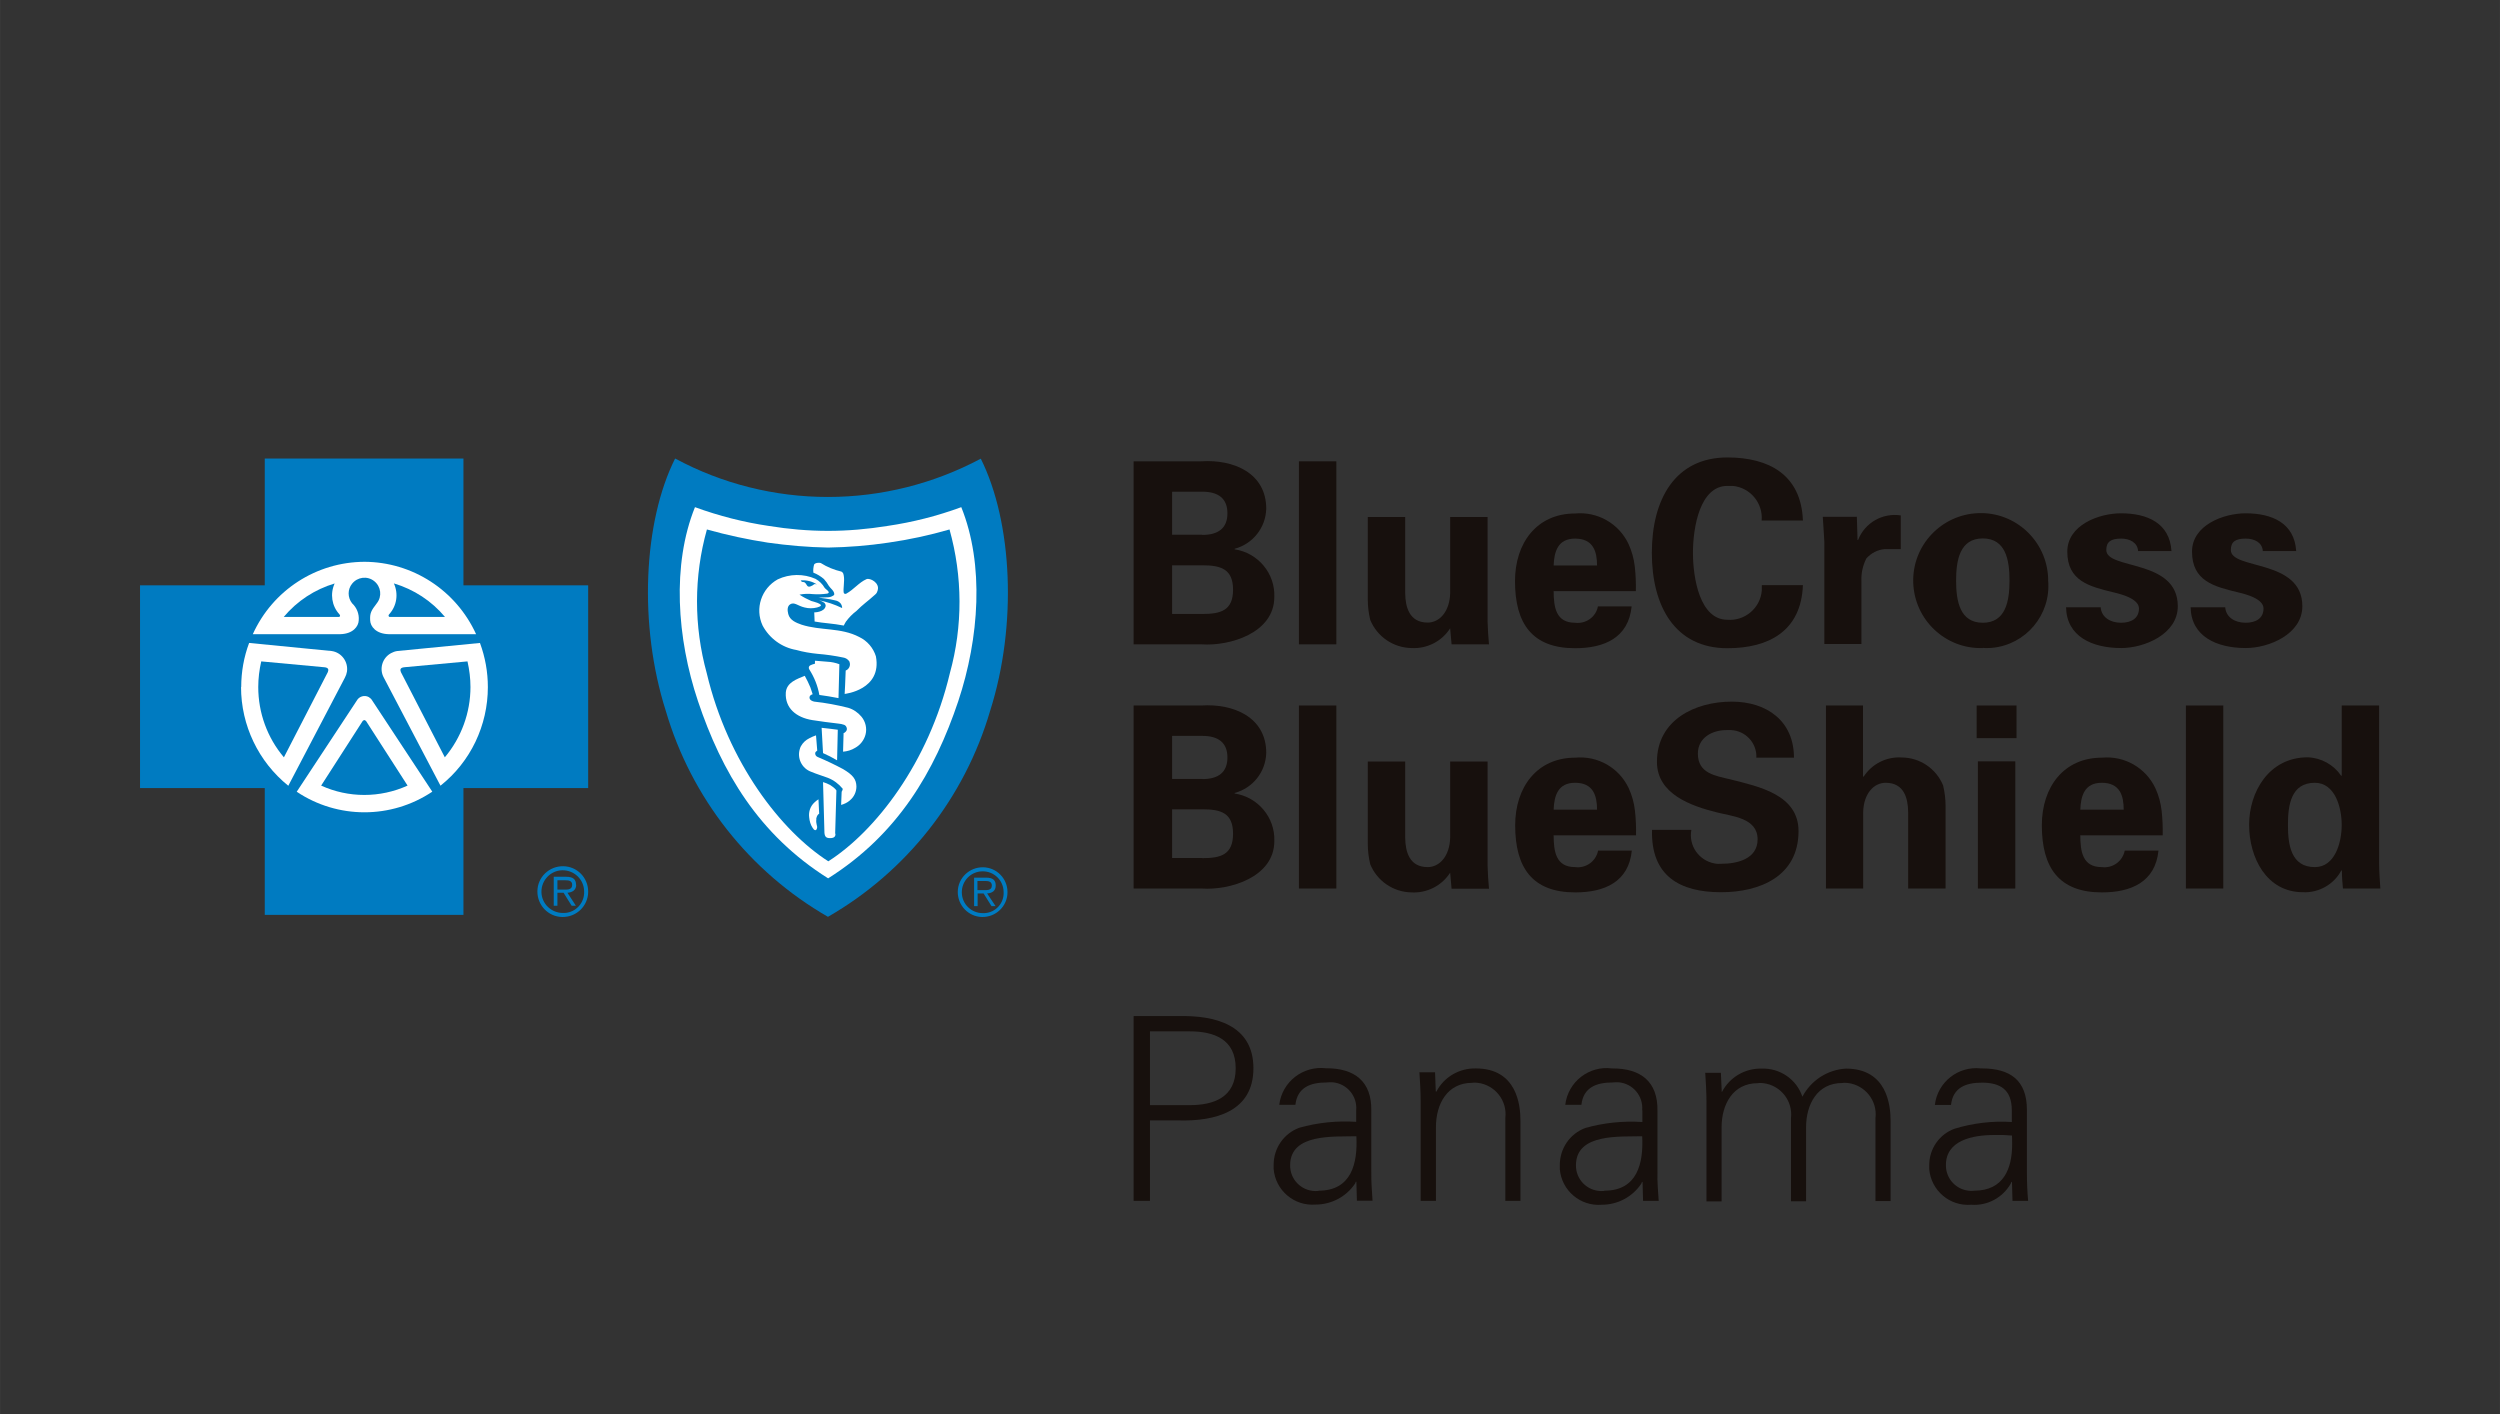 <?xml version="1.0" encoding="UTF-8"?><svg id="Layer_1" xmlns="http://www.w3.org/2000/svg" width="1.98in" height="1.12in" viewBox="0 0 142.31 80.5"><rect x="0" y="0" width="142.31" height="80.5" fill="#333333" stroke="none"/><defs><style>.cls-1{fill:#17100d;}.cls-1,.cls-2,.cls-3{stroke-width:0px;}.cls-2{fill:#007bc1;}.cls-3{fill:#fff;}</style></defs><path id="Path_1" class="cls-3" d="M38.69,27.78c2.56.84,5.22,1.35,7.91,1.49,3,.18,5.98-.46,8.65-1.84,1.42,3.82,1.54,8,.34,11.9-2.09,5.98-7.52,10.98-8.19,11.84,0,0-8.48-6.32-9.04-13.05s.34-10.35.34-10.35Z"/><ellipse id="Ellipse_1" class="cls-3" cx="20.75" cy="39.09" rx="7.56" ry="7.43" transform="translate(-19.33 57.85) rotate(-87.13)"/><g id="Group_4"><g id="Group_1"><path id="Path_2" class="cls-1" d="M68.44,34.95c1.04,0,1.75-.19,1.75-1.38s-.71-1.39-1.75-1.39h-1.72v2.77h1.72ZM68.44,30.45c.92,0,1.43-.39,1.43-1.23s-.51-1.23-1.43-1.23h-1.72v2.45h1.72ZM64.53,36.68v-10.42h3.85c1.83-.12,3.7.66,3.7,2.7-.03,1.08-.76,2-1.8,2.28v.03c1.33.2,2.31,1.37,2.26,2.71,0,2.06-2.55,2.81-4.13,2.7h-3.87Z"/><rect id="Rectangle_2" class="cls-1" x="73.94" y="26.26" width="2.13" height="10.42"/><path id="Path_3" class="cls-1" d="M82.54,35.78c-.48.74-1.32,1.16-2.2,1.11-1.03-.02-1.95-.65-2.34-1.6-.09-.38-.14-.77-.14-1.15v-4.71h2.13v4.34c.01.78.23,1.67,1.28,1.67.67,0,1.25-.62,1.28-1.67v-4.34h2.13v5.95c.01.43.04.87.08,1.3h-2.13l-.08-.9Z"/><path id="Path_4" class="cls-1" d="M90.91,32.19c0-.79-.21-1.53-1.25-1.53-.98,0-1.19.74-1.22,1.53h2.47ZM88.44,33.63c0,.94.13,1.82,1.22,1.82.61.08,1.19-.33,1.3-.93h1.92c-.18,1.79-1.56,2.38-3.22,2.38-2.44,0-3.42-1.4-3.42-3.82,0-2.18,1.25-3.85,3.42-3.85,1.28-.12,2.49.57,3.04,1.73.19.41.31.85.36,1.3.05.46.07.92.06,1.39h-4.67Z"/><path id="Path_5" class="cls-1" d="M100.28,29.64c.09-1-.65-1.89-1.65-1.98-.1,0-.2,0-.3,0-1.56,0-1.96,2.35-1.96,3.81s.4,3.81,1.96,3.81c1,.08,1.88-.67,1.96-1.67,0-.1,0-.2,0-.3h2.34c-.1,2.61-1.94,3.59-4.3,3.59-2.97,0-4.3-2.38-4.3-5.43s1.33-5.43,4.3-5.43c2.36,0,4.2.98,4.3,3.59h-2.34Z"/><path id="Path_6" class="cls-1" d="M105.7,29.43l.04,1.31h.03c.38-.98,1.39-1.56,2.43-1.4v1.92h-.92c-.4.03-.77.23-1.04.53-.2.4-.3.84-.28,1.28v3.59h-2.11v-5.8c-.01-.3-.06-.91-.09-1.44h1.95Z"/><path id="Path_7" class="cls-1" d="M112.87,35.45c1.31,0,1.52-1.24,1.52-2.4s-.21-2.4-1.52-2.4-1.52,1.24-1.52,2.4.21,2.4,1.52,2.4ZM112.87,36.89c-2.12.07-3.89-1.6-3.96-3.72s1.6-3.89,3.72-3.96c2.12-.07,3.89,1.6,3.96,3.72,0,.04,0,.08,0,.12.17,1.94-1.27,3.66-3.21,3.83-.17.01-.34.02-.51,0Z"/><path id="Path_8" class="cls-1" d="M121.71,31.37c-.03-.49-.48-.71-.96-.71-.58,0-.85.17-.85.65,0,1.14,4.07.49,4.07,3.2,0,1.59-1.9,2.38-3.22,2.38-1.66,0-3.11-.66-3.14-2.32h1.97c.04.56.54.88,1.16.88.58,0,1.02-.25,1.02-.81s-1.02-.82-1.45-.92c-1.36-.33-2.63-.64-2.63-2.32,0-1.51,1.8-2.18,3.05-2.18,1.5,0,2.78.55,2.88,2.15h-1.92Z"/><path id="Path_9" class="cls-1" d="M128.81,31.37c-.03-.49-.48-.71-.97-.71-.58,0-.85.17-.85.65,0,1.14,4.07.49,4.07,3.2,0,1.59-1.9,2.38-3.22,2.38-1.66,0-3.11-.66-3.14-2.32h1.97c.04.56.54.88,1.16.88.58,0,1.02-.25,1.02-.81s-1.02-.82-1.45-.92c-1.36-.33-2.62-.64-2.62-2.32,0-1.51,1.8-2.18,3.05-2.18,1.5,0,2.78.55,2.88,2.15h-1.92Z"/></g><g id="Group_2"><path id="Path_10" class="cls-1" d="M68.44,48.85c1.04,0,1.75-.19,1.75-1.39s-.71-1.39-1.75-1.39h-1.72v2.77h1.72ZM68.44,44.35c.92,0,1.43-.39,1.43-1.23s-.51-1.23-1.43-1.23h-1.72v2.45h1.72ZM64.53,50.58v-10.42h3.85c1.83-.12,3.7.66,3.7,2.7-.03,1.08-.76,2-1.8,2.28v.03c1.33.2,2.31,1.37,2.26,2.71,0,2.06-2.55,2.81-4.13,2.7h-3.87Z"/><rect id="Rectangle_3" class="cls-1" x="73.94" y="40.16" width="2.13" height="10.42"/><path id="Path_11" class="cls-1" d="M82.54,49.69c-.48.74-1.32,1.16-2.2,1.11-1.03-.02-1.95-.65-2.34-1.6-.09-.38-.14-.77-.14-1.15v-4.7h2.13v4.34c.01.78.23,1.67,1.28,1.67.67,0,1.25-.62,1.28-1.67v-4.34h2.13v5.94c.01.43.04.87.08,1.3h-2.13l-.08-.9Z"/><path id="Path_12" class="cls-1" d="M90.91,46.09c0-.79-.21-1.53-1.25-1.53-.98,0-1.19.74-1.22,1.53h2.47ZM88.44,47.54c0,.94.13,1.82,1.22,1.82.62.08,1.19-.33,1.31-.94h1.92c-.18,1.79-1.56,2.38-3.22,2.38-2.44,0-3.42-1.4-3.42-3.82,0-2.18,1.25-3.85,3.42-3.85,1.28-.12,2.49.57,3.04,1.73.19.41.31.85.36,1.3.05.46.07.92.06,1.39h-4.67Z"/><path id="Path_13" class="cls-1" d="M99.98,43.14c.04-.84-.61-1.54-1.44-1.58-.09,0-.17,0-.26,0-.81,0-1.63.43-1.63,1.34,0,1.13.99,1.26,1.87,1.47,1.56.4,3.86.85,3.86,2.94,0,2.58-2.21,3.48-4.41,3.48-2.34,0-4-.92-3.93-3.55h2.24c-.17.89.42,1.74,1.31,1.91.13.03.27.03.41.02.88,0,2.05-.27,2.05-1.39,0-1.23-1.46-1.31-2.34-1.54-1.43-.36-3.39-1.03-3.39-2.87,0-2.38,2.16-3.43,4.26-3.43,1.99,0,3.54,1.1,3.54,3.19h-2.12Z"/><path id="Path_14" class="cls-1" d="M103.94,50.58v-10.42h2.11v4.03l.03.03c.48-.74,1.31-1.16,2.19-1.1,1.03.01,1.95.64,2.34,1.59.09.38.14.77.14,1.15v4.72h-2.13v-4.36c-.01-.78-.23-1.66-1.28-1.66-.67,0-1.25.61-1.28,1.66v4.36h-2.13Z"/><path id="Path_15" class="cls-1" d="M114.72,50.58h-2.13v-7.24h2.13v7.24ZM114.79,42.02h-2.27v-1.86h2.27v1.86Z"/><path id="Path_16" class="cls-1" d="M120.89,46.09c0-.79-.21-1.53-1.25-1.53-.98,0-1.19.74-1.22,1.53h2.47ZM118.42,47.54c0,.94.13,1.82,1.22,1.82.62.08,1.19-.33,1.31-.94h1.92c-.18,1.79-1.56,2.38-3.22,2.38-2.44,0-3.42-1.4-3.42-3.82,0-2.18,1.25-3.85,3.42-3.85,1.28-.12,2.49.57,3.04,1.73.19.41.31.85.36,1.3.05.46.07.92.06,1.39h-4.67Z"/><rect id="Rectangle_4" class="cls-1" x="124.43" y="40.16" width="2.13" height="10.42"/><path id="Path_17" class="cls-1" d="M131.77,49.36c1.15,0,1.53-1.4,1.53-2.4s-.38-2.4-1.53-2.4c-1.36,0-1.53,1.28-1.53,2.4s.17,2.4,1.53,2.4ZM133.3,40.16h2.13v8.98c0,.48.04.97.07,1.44h-2.13c-.03-.35-.06-.68-.06-1.03h-.03c-.43.8-1.28,1.28-2.18,1.24-2.09,0-3.07-1.98-3.07-3.84s1.12-3.84,3.34-3.84c.77.03,1.47.42,1.9,1.05h.03v-4.01Z"/></g><g id="Group_3"><path id="Path_18" class="cls-1" d="M64.53,68.36v-10.52h2.59c1.99-.04,4.23.47,4.23,2.97s-2.23,3.02-4.23,2.97h-1.66v4.58h-.93ZM65.46,62.91h2.26c1.39,0,2.62-.45,2.62-2.1s-1.23-2.1-2.62-2.1h-2.26v4.2Z"/><path id="Path_19" class="cls-1" d="M77.2,63.2c.07-.81-.53-1.52-1.34-1.59-.12-.01-.24,0-.36.01-.9,0-1.65.28-1.76,1.27h-.92c.16-1.31,1.35-2.23,2.65-2.08.01,0,.03,0,.04,0,1.59,0,2.58.74,2.55,2.42v3.47c-.01.57.04,1.15.07,1.65h-.89l-.03-1.08h-.03l-.04.1c-.5.75-1.35,1.2-2.25,1.2-1.22.1-2.29-.81-2.39-2.03,0-.08,0-.15,0-.23,0-.94.57-1.78,1.45-2.11,1.06-.3,2.16-.41,3.25-.34v-.67ZM75.06,67.78c1.88,0,2.23-1.57,2.15-3.1-1.22.04-3.77-.19-3.77,1.65-.01.8.62,1.45,1.42,1.47.07,0,.13,0,.2-.01h0Z"/><path id="Path_20" class="cls-1" d="M81.73,68.36h-.86v-5.67c0-.57-.04-1.15-.07-1.65h.89l.04,1.08.03.03c.43-.84,1.31-1.35,2.25-1.33,2.35,0,2.54,2.11,2.54,2.96v4.58h-.86v-4.72c.12-.99-.59-1.88-1.57-2-.11-.01-.21-.02-.32,0-1.42,0-2.06,1.21-2.06,2.52v4.21Z"/><path id="Path_21" class="cls-1" d="M93.48,63.2c.07-.81-.53-1.52-1.34-1.59-.12-.01-.24,0-.36.01-.9,0-1.65.28-1.76,1.27h-.92c.16-1.31,1.35-2.24,2.66-2.07.01,0,.02,0,.04,0,1.59,0,2.58.74,2.55,2.42v3.47c-.02.57.04,1.15.07,1.65h-.89l-.03-1.08h-.03l-.04.1c-.5.75-1.34,1.2-2.25,1.2-1.22.1-2.29-.81-2.39-2.03,0-.08,0-.15,0-.23,0-.94.57-1.78,1.45-2.11,1.06-.3,2.16-.41,3.25-.34v-.67ZM91.33,67.78c1.88,0,2.23-1.57,2.15-3.1-1.22.04-3.77-.19-3.77,1.65-.01.8.62,1.45,1.42,1.47.07,0,.13,0,.2-.01h0Z"/><path id="Path_22" class="cls-1" d="M97.99,62.13l.03.03c.44-.84,1.31-1.35,2.25-1.33,1.05-.04,2,.61,2.33,1.6.49-.93,1.43-1.54,2.48-1.6,2.35,0,2.54,2.11,2.54,2.96v4.58h-.86v-4.72c.12-.99-.59-1.88-1.57-2-.11-.01-.21-.02-.32,0-1.42,0-2.06,1.21-2.06,2.52v4.21h-.86v-4.72c.12-.99-.59-1.88-1.57-2-.11-.01-.21-.02-.32,0-1.42,0-2.06,1.21-2.06,2.52v4.21h-.86v-5.67c0-.57-.04-1.15-.07-1.65h.89l.05,1.08Z"/><path id="Path_23" class="cls-1" d="M114.52,63.2c0-1.2-.69-1.57-1.7-1.57-.92,0-1.65.28-1.76,1.27h-.92c.15-1.3,1.33-2.23,2.63-2.08.02,0,.04,0,.06,0,1.59,0,2.55.67,2.55,2.35v3.54c0,.55.02,1.1.07,1.65h-.89l-.03-1.08h-.03l-.04.1c-.46.8-1.33,1.27-2.25,1.2-1.22.1-2.29-.81-2.39-2.03,0-.08,0-.15,0-.23,0-.93.58-1.76,1.45-2.07,1.05-.32,2.15-.45,3.25-.38v-.67ZM112.38,67.78c1.68,0,2.16-1.27,2.16-2.64,0-.16,0-.34-.01-.5-.33-.03-.67-.04-1-.03-1.26,0-2.76.31-2.76,1.71-.01.8.62,1.45,1.42,1.47.07,0,.13,0,.2-.01h0Z"/></g></g><g id="Group_11"><g id="Group_8"><g id="Group_5"><path id="Path_24" class="cls-2" d="M32.06,49.31c-.8-.01-1.46.62-1.47,1.42-.01.8.62,1.46,1.42,1.47s1.46-.62,1.47-1.42c0,0,0-.02,0-.03,0-.79-.63-1.43-1.42-1.44ZM32.06,51.97c-.67.01-1.23-.52-1.24-1.19-.01-.67.52-1.23,1.19-1.24.67-.01,1.23.52,1.24,1.19,0,0,0,.01,0,.02.03.64-.47,1.19-1.11,1.22-.03,0-.05,0-.08,0Z"/><path id="Path_25" class="cls-2" d="M32.79,50.37c0-.3-.15-.46-.57-.46h-.7v1.65h.21v-.74h.35l.46.74h.24l-.48-.74c.28-.02.5-.15.5-.46h0ZM32.02,50.64h-.29v-.53h.45c.2,0,.39.03.39.26,0,.31-.32.27-.54.27h0Z"/></g><g id="Group_7"><g id="Group_6"><path id="Path_26" class="cls-2" d="M20.74,40.99s-.08.02-.1.06l-2.36,3.67c1.56.71,3.35.71,4.92,0l-2.36-3.67s-.06-.06-.1-.06h0Z"/><path id="Path_27" class="cls-2" d="M18.43,37.98l-3.56-.33c-.11.48-.17.97-.17,1.46,0,1.46.51,2.88,1.46,4l2.5-4.85c.06-.15.04-.26-.22-.28h0Z"/><path id="Path_28" class="cls-2" d="M19.06,33.21c-1.14.34-2.15,1-2.91,1.91h3.15c.05-.01.09-.08.02-.15-.44-.48-.54-1.17-.27-1.76h0Z"/><path id="Path_29" class="cls-2" d="M25.33,35.12c-.76-.91-1.77-1.57-2.91-1.91.27.59.17,1.28-.27,1.76-.06.06-.03.13.02.15h3.16Z"/><path id="Path_30" class="cls-2" d="M23.04,37.98c-.26.02-.28.13-.22.28l2.5,4.85c.94-1.12,1.46-2.54,1.46-4,0-.49-.06-.98-.17-1.46l-3.57.33Z"/></g><path id="Path_31" class="cls-2" d="M26.38,33.32v-7.22h-11.31v7.22h-7.1v11.54h7.1v7.22h11.31v-7.22h7.1v-11.54h-7.1ZM20.74,31.98c2.74.01,5.22,1.62,6.36,4.12h-4.99c-.71-.02-1.03-.44-1.04-.79-.02-.41.05-.54.38-.97.31-.39.24-.95-.15-1.26s-.95-.24-1.26.15c-.26.32-.26.78,0,1.11.27.25.41.61.38.97-.01.35-.33.77-1.04.79h-4.99c1.13-2.5,3.61-4.11,6.36-4.12ZM13.73,39.11c0-.86.15-1.71.45-2.51h0l4.7.46c.56.08.95.61.87,1.17-.02.12-.06.24-.12.35l-3.22,6.15h0c-1.7-1.37-2.69-3.44-2.69-5.62h0ZM24.6,45.07h0c-2.33,1.56-5.38,1.56-7.71,0h0l3.42-5.19c.13-.24.44-.33.68-.2.08.05.15.11.2.2l3.42,5.19h0ZM25.07,44.72h0s-3.22-6.14-3.22-6.14c-.28-.5-.09-1.13.41-1.4.11-.06.22-.1.35-.12l4.71-.46h0c.3.81.45,1.66.45,2.51,0,2.18-.98,4.25-2.69,5.61h0Z"/></g></g><g id="Group_10"><g id="Group_9"><path id="Path_32" class="cls-2" d="M55.96,49.37c-.78-.01-1.43.61-1.44,1.39s.61,1.43,1.39,1.44c.78.01,1.43-.61,1.44-1.39,0,0,0-.02,0-.03,0-.77-.62-1.4-1.39-1.41ZM55.96,51.98c-.66.01-1.2-.51-1.21-1.17-.01-.66.51-1.2,1.17-1.21s1.2.51,1.21,1.17c0,0,0,.01,0,.02.03.63-.46,1.16-1.09,1.19-.03,0-.05,0-.08,0h0Z"/><path id="Path_33" class="cls-2" d="M56.68,50.41c0-.29-.14-.45-.55-.45h-.68v1.62h.2v-.72h.34l.45.72h.23l-.48-.72c.28-.02.49-.14.49-.45h0ZM55.92,50.67h-.28v-.52h.44c.19,0,.38.03.38.26,0,.3-.31.26-.54.26h0Z"/></g><path id="Path_34" class="cls-2" d="M55.83,26.11c-2.68,1.43-5.67,2.18-8.7,2.18-3.04,0-6.03-.75-8.7-2.19-1.81,3.61-2.09,9.47-.53,14.37,1.45,4.95,4.76,9.15,9.23,11.72,4.47-2.57,7.78-6.77,9.23-11.72,1.56-4.9,1.27-10.75-.53-14.36h0ZM54.55,39.91c-1.35,4.03-3.46,7.6-7.41,10.09,0,0,0,0,0,0h0c-3.96-2.49-6.06-6.06-7.41-10.09-1.2-3.58-1.49-7.77-.17-11.04,1.37.5,2.78.86,4.21,1.07,1.11.18,2.24.28,3.37.28h0c1.13,0,2.25-.1,3.37-.28,1.44-.21,2.85-.57,4.21-1.07,1.32,3.27,1.02,7.46-.17,11.04h0Z"/><path id="Path_35" class="cls-2" d="M45.81,33.16c.13.1.11.27.3.23.09-.03.18-.08.25-.14.05,0,.09,0,.14.02-.27-.18-.6-.26-.92-.23.07.14.15.06.23.12h0Z"/><path id="Path_37" class="cls-2" d="M50.57,30.89c-1.14.17-2.28.26-3.43.28h0c-1.15-.02-2.29-.12-3.43-.28-1.17-.18-2.33-.43-3.47-.75-.75,2.67-.75,5.5-.01,8.18,1.21,5.11,4.25,9,6.92,10.71,2.68-1.71,5.71-5.6,6.92-10.71.74-2.68.73-5.5-.02-8.18-1.14.33-2.3.58-3.48.75h0ZM46.47,46.63c-.04.26.07.38.04.5-.04.2-.17.14-.25,0-.12-.18-.18-.39-.2-.61-.04-.31.07-.63.3-.84.07-.07.15-.13.23-.18l.04.82s-.13.05-.17.31h0ZM47.56,47.46c0,.14-.05.25-.31.25-.21,0-.3-.07-.32-.3-.03-1-.08-2.89-.08-2.89.14.04.28.1.41.17.11.07.22.15.31.25.03.04.05.05.04.11-.02.73-.06,2.09-.07,2.41h0ZM48.37,45.57c-.14.12-.31.2-.49.25l.03-.75s.07-.11.06-.17c-.22-.27-.51-.49-.84-.62-.29-.11-.66-.22-.94-.34-.55-.19-.84-.79-.65-1.34.01-.04.03-.08.05-.12.11-.2.28-.36.49-.46.12-.06.24-.12.37-.16l.07.87s-.09.06-.11.11c-.03.1.03.21.13.25.5.21.98.44,1.45.69.57.34.75.58.76.99,0,.3-.13.59-.36.78h0ZM46.77,41.43c.41.05.57.06.92.11l-.04,1.74-.4-.22-.4-.19-.08-1.44ZM49.27,41.81c-.08.32-.3.6-.59.76-.21.13-.45.2-.69.22l.03-1.06c.05-.01.1-.05.13-.09.05-.05.07-.13.05-.2-.02-.08-.07-.15-.15-.18-.11-.04-.22-.06-.33-.07-.51-.06-.99-.12-1.49-.2-.91-.15-1.55-.68-1.5-1.56.04-.59.65-.78,1.08-.96.12.22.23.44.32.66.08.24.13.39.13.39,0,0-.19.04-.18.2.01.14.17.2.27.22.65.07,1.29.19,1.93.35.3.09.56.27.76.51.23.28.32.66.23,1.01h0ZM46.38,37.61s.21.02.73.06c.23.01.45.06.67.14l-.05,1.93c-.43-.08-.7-.13-1.09-.18-.09-.52-.29-1.01-.57-1.45-.04-.06-.04-.14,0-.19.04-.07.32-.14.32-.14v-.17ZM48.08,39.52s.05-.91.06-1.35c.19-.07.29-.29.22-.48,0-.02-.01-.03-.02-.05-.08-.11-.2-.19-.34-.21-.48-.1-.97-.17-1.46-.21-.41-.04-.82-.11-1.21-.22-.82-.14-1.53-.66-1.92-1.39-.45-.97-.07-2.11.86-2.63.68-.32,1.47-.33,2.15-.03.22.12.4.3.52.51.07.09.17.13.23.23.03.06-.04.09-.08.1-.27.04-.55.05-.82.03-.25-.03-.51-.02-.76.03.21.14.44.26.67.36.12.03.24.07.36.11.05.03.19.07.19.14-.02.07-.14.09-.22.12-.23.06-.48.06-.71,0-.39-.09-.58-.33-.82-.18-.16.1-.17.32-.11.55.09.36.45.5.76.61,1.08.35,2.23.15,3.28.7.46.22.8.62.95,1.1.36,1.91-1.77,2.14-1.77,2.14h0ZM49.96,33.61c-.06.2-.11.2-.24.32-.27.25-.63.5-.97.85-.23.17-.43.38-.6.61-.04.06-.12.22-.12.22-.6-.12-1.2-.14-1.66-.23l-.02-.52s.59,0,.65-.37c0-.07-.03-.13-.08-.18-.09-.06-.19-.11-.3-.14.45.09.89.24,1.31.44.03-.05-.04-.22-.08-.26-.08-.09-.18-.15-.3-.17-.28-.08-.96-.16-.96-.16l.57-.02c.12-.01.23-.06.32-.13.03-.07-.01-.19-.11-.3-.07-.07-.13-.14-.19-.22-.08-.14-.17-.27-.28-.39-.18-.15-.38-.28-.6-.36-.02-.15,0-.31.04-.46.06-.11.3-.12.38-.09.36.23.76.39,1.18.49.1.07.1.09.13.23.06.31-.05.76,0,.98.02.05.08.07.13.05,0,0,.01,0,.02-.01.42-.23.71-.63,1.14-.82.2-.09.77.21.64.63h0Z"/></g></g></svg>